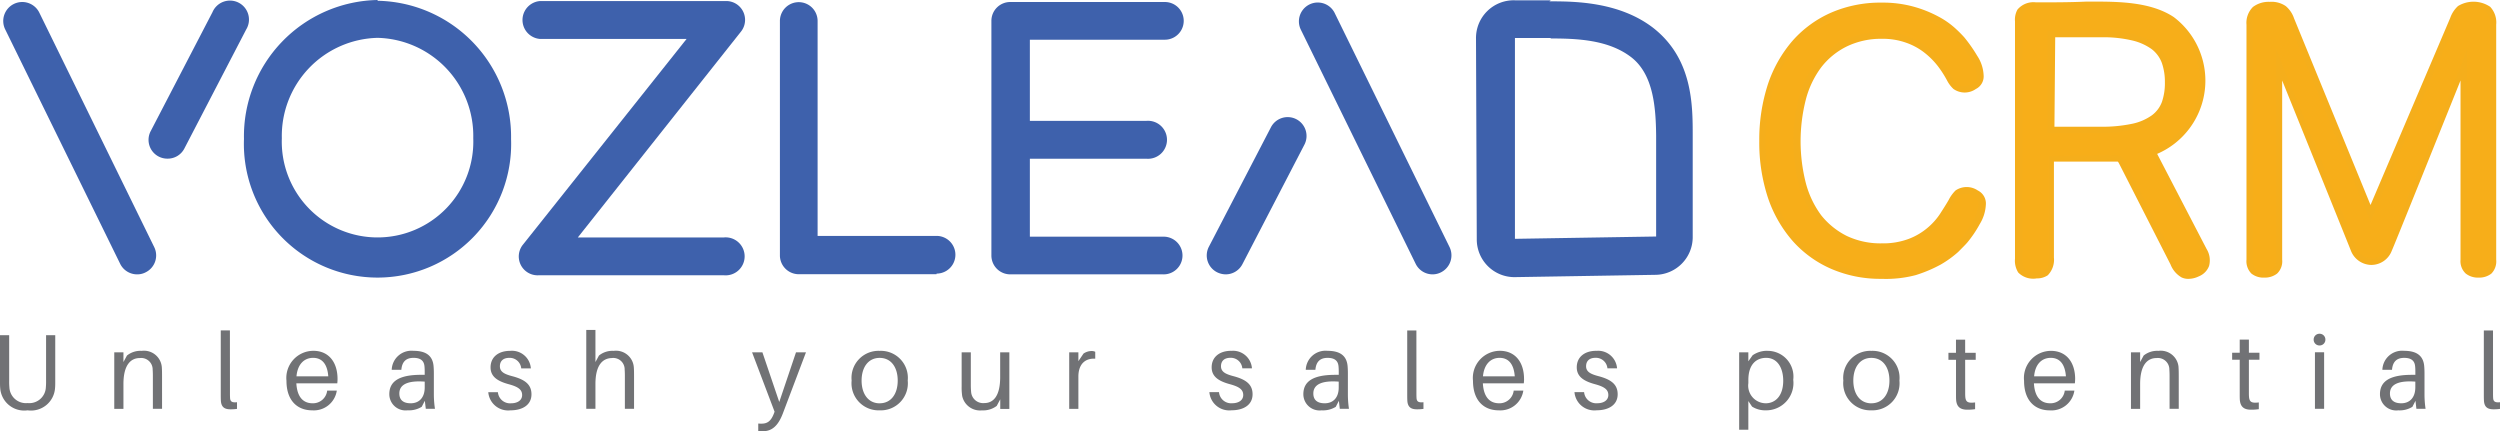 <svg xmlns="http://www.w3.org/2000/svg" width="207.649" height="35.818" viewBox="0 0 207.649 35.818">
  <g id="Group_16337" data-name="Group 16337" transform="translate(-62.564 -49)">
    <g id="VOZLEAD_LOGO-01" data-name="VOZLEAD LOGO-01" transform="translate(62.564 49)">
      <path id="Path_22356" data-name="Path 22356" d="M5.153-4H4.391V-.214a5.156,5.156,0,0,1-.018.54A1.376,1.376,0,0,1,2.858,1.637,1.376,1.376,0,0,1,1.344.326a5.155,5.155,0,0,1-.018-.54V-4H.564V-.144c0,.195,0,.372.018.549A2,2,0,0,0,2.858,2.239,2,2,0,0,0,5.135.406c.018-.177.018-.354.018-.549Zm8.852,2.666A1.485,1.485,0,0,0,12.331-2.7a1.777,1.777,0,0,0-1.222.39l-.292.54V-2.58h-.762v4.7h.762V.051c0-1.6.62-2.153,1.355-2.153a.955.955,0,0,1,1.072.957c.018.239.018.434.018.673V2.115h.762V-.525C14.023-.905,14.023-1.091,14.005-1.331ZM19.66-4.4H18.9V.8c0,.257,0,.461.009.62.027.594.354.735.8.735a3.612,3.612,0,0,0,.54-.035V1.566c-.416.044-.558-.053-.576-.354-.009-.151-.009-.3-.009-.443ZM28.6-.365c0-1.373-.718-2.339-2.011-2.339A2.253,2.253,0,0,0,24.358-.214c0,1.657.912,2.454,2.135,2.454A1.926,1.926,0,0,0,28.539.6h-.8a1.183,1.183,0,0,1-1.214,1.054c-.691,0-1.276-.416-1.346-1.657h3.4A3.267,3.267,0,0,0,28.6-.365ZM26.572-2.119c.771,0,1.187.558,1.258,1.533H25.19C25.279-1.588,25.828-2.119,26.572-2.119ZM35.93,2.115h.762A8.145,8.145,0,0,1,36.6.919V-.843c0-.2-.009-.434-.027-.62-.08-.771-.549-1.24-1.665-1.24A1.64,1.64,0,0,0,33.1-1.127h.8c.053-.647.372-.992,1.01-.992s.877.283.912.718c.018.177.018.363.018.567v.124h-.3C33.7-.711,32.9-.161,32.9.9a1.349,1.349,0,0,0,1.515,1.338,2.031,2.031,0,0,0,1.178-.292l.257-.5Zm-1.258-.461c-.576,0-.939-.248-.939-.815,0-.806.815-1.081,2.108-.983V.335C35.841,1.185,35.38,1.655,34.672,1.655ZM42.931-2.7c-.966,0-1.621.514-1.621,1.373,0,.824.673,1.169,1.515,1.4.788.213,1.107.452,1.107.9s-.407.682-.912.682a1.013,1.013,0,0,1-1.1-.921h-.8a1.656,1.656,0,0,0,1.843,1.506c.992,0,1.745-.443,1.745-1.329,0-.8-.514-1.222-1.595-1.506-.638-.168-1.028-.354-1.028-.824,0-.407.248-.7.78-.7a.961.961,0,0,1,.992.877h.8A1.575,1.575,0,0,0,42.931-2.7ZM53.209-1.331A1.485,1.485,0,0,0,51.535-2.7a1.777,1.777,0,0,0-1.222.39l-.292.54V-4.44h-.762V2.115h.762V.051c0-1.6.62-2.135,1.355-2.153a.946.946,0,0,1,1.072.957c.018.239.018.434.018.673V2.115h.762V-.525C53.227-.905,53.227-1.091,53.209-1.331Zm14.3-1.249H66.68L65.289,1.548l-1.4-4.128H63.03L64.9,2.354l-.062.168c-.239.62-.549.824-1.019.824-.08,0-.159,0-.275-.009v.62a2.5,2.5,0,0,0,.39.018c.762,0,1.267-.47,1.648-1.462ZM73.628-2.7A2.244,2.244,0,0,0,71.3-.232a2.248,2.248,0,0,0,2.33,2.472,2.248,2.248,0,0,0,2.33-2.472A2.244,2.244,0,0,0,73.628-2.7Zm0,4.358c-.948,0-1.5-.788-1.5-1.887s.549-1.887,1.5-1.887,1.5.78,1.5,1.887S74.576,1.655,73.628,1.655ZM84.4-2.58h-.762V-.516c0,1.6-.585,2.153-1.32,2.153a1,1,0,0,1-1.09-.895A6.38,6.38,0,0,1,81.2.1V-2.58h-.762V.237a4.958,4.958,0,0,0,.044.806,1.517,1.517,0,0,0,1.648,1.2,1.854,1.854,0,0,0,1.222-.372l.292-.549v.8H84.4Zm6.815-.106a1.2,1.2,0,0,0-.656.213l-.425.629V-2.58h-.762v4.7h.762V-.56c0-1.072.6-1.541,1.4-1.488v-.576A.707.707,0,0,0,91.218-2.686Zm11.61-.018c-.966,0-1.621.514-1.621,1.373,0,.824.673,1.169,1.515,1.4.788.213,1.107.452,1.107.9s-.407.682-.912.682a1.013,1.013,0,0,1-1.1-.921h-.8a1.656,1.656,0,0,0,1.843,1.506c.992,0,1.745-.443,1.745-1.329,0-.8-.514-1.222-1.595-1.506-.638-.168-1.028-.354-1.028-.824,0-.407.248-.7.78-.7a.961.961,0,0,1,.992.877h.8A1.575,1.575,0,0,0,102.828-2.7Zm9.021,4.819h.762a8.146,8.146,0,0,1-.089-1.2V-.843c0-.2-.009-.434-.027-.62-.08-.771-.549-1.24-1.665-1.24a1.64,1.64,0,0,0-1.807,1.577h.8c.053-.647.372-.992,1.01-.992s.877.283.912.718c.018.177.018.363.018.567v.124h-.3c-1.843,0-2.64.549-2.64,1.612a1.349,1.349,0,0,0,1.515,1.338,2.031,2.031,0,0,0,1.178-.292l.257-.5Zm-1.258-.461c-.576,0-.939-.248-.939-.815,0-.806.815-1.081,2.108-.983V.335C111.76,1.185,111.3,1.655,110.591,1.655Zm7.621-6.05h-.762V.8c0,.257,0,.461.009.62.027.594.354.735.8.735a3.612,3.612,0,0,0,.54-.035V1.566c-.416.044-.558-.053-.576-.354-.009-.151-.009-.3-.009-.443Zm8.941,4.031c0-1.373-.718-2.339-2.011-2.339A2.253,2.253,0,0,0,122.91-.214c0,1.657.912,2.454,2.135,2.454A1.926,1.926,0,0,0,127.091.6h-.8a1.183,1.183,0,0,1-1.214,1.054c-.691,0-1.276-.416-1.347-1.657h3.4A3.267,3.267,0,0,0,127.153-.365Zm-2.029-1.754c.771,0,1.187.558,1.258,1.533h-2.64C123.831-1.588,124.38-2.119,125.124-2.119Zm8.029-.585c-.966,0-1.621.514-1.621,1.373,0,.824.673,1.169,1.515,1.4.788.213,1.107.452,1.107.9s-.408.682-.912.682a1.013,1.013,0,0,1-1.1-.921h-.8a1.656,1.656,0,0,0,1.843,1.506c.992,0,1.745-.443,1.745-1.329,0-.8-.514-1.222-1.595-1.506-.638-.168-1.028-.354-1.028-.824,0-.407.248-.7.78-.7a.961.961,0,0,1,.992.877h.8A1.575,1.575,0,0,0,133.153-2.7Zm14.224,0a2.084,2.084,0,0,0-1.24.372l-.354.5V-2.58h-.762V3.852h.762V1.469l.31.461a2.028,2.028,0,0,0,1.125.31A2.267,2.267,0,0,0,149.511-.3,2.137,2.137,0,0,0,147.376-2.7Zm-.159,4.358A1.467,1.467,0,0,1,145.782-.02V-.276c0-1.346.7-1.843,1.479-1.843.939,0,1.417.842,1.417,1.9C148.679,1.017,148.041,1.655,147.217,1.655ZM156-2.7a2.244,2.244,0,0,0-2.33,2.472A2.248,2.248,0,0,0,156,2.239a2.248,2.248,0,0,0,2.33-2.472A2.244,2.244,0,0,0,156-2.7Zm0,4.358c-.948,0-1.5-.788-1.5-1.887s.549-1.887,1.5-1.887,1.5.78,1.5,1.887S156.947,1.655,156,1.655Zm7.789-3.614h.877v-.585h-.877v-1.09h-.762v1.09H162.4v.585h.629V.778c0,.266,0,.461.009.585.044.585.345.824.93.824a4.036,4.036,0,0,0,.647-.044V1.584c-.594.071-.78-.027-.815-.478-.009-.124-.009-.2-.009-.363Zm9.136,1.595c0-1.373-.718-2.339-2.011-2.339a2.253,2.253,0,0,0-2.232,2.489c0,1.657.912,2.454,2.135,2.454A1.926,1.926,0,0,0,172.862.6h-.8a1.183,1.183,0,0,1-1.214,1.054c-.691,0-1.276-.416-1.347-1.657h3.4A3.267,3.267,0,0,0,172.924-.365ZM170.9-2.119c.771,0,1.187.558,1.258,1.533h-2.64C169.6-1.588,170.151-2.119,170.9-2.119Zm10.615.788A1.485,1.485,0,0,0,179.837-2.7a1.777,1.777,0,0,0-1.222.39l-.292.54V-2.58h-.762v4.7h.762V.051c0-1.6.62-2.153,1.355-2.153a.955.955,0,0,1,1.072.957c.018.239.018.434.018.673V2.115h.762V-.525C181.529-.905,181.529-1.091,181.511-1.331Zm5.841-.629h.877v-.585h-.877v-1.09h-.762v1.09h-.629v.585h.629V.778c0,.266,0,.461.009.585.044.585.345.824.93.824a4.036,4.036,0,0,0,.647-.044V1.584c-.594.071-.78-.027-.815-.478-.009-.124-.009-.2-.009-.363Zm5.867-2.161a.48.48,0,0,0-.487.487.48.48,0,0,0,.487.487.48.48,0,0,0,.487-.487A.48.48,0,0,0,193.219-4.121Zm.381,6.236v-4.7h-.762v4.7Zm7.665,0h.762a8.148,8.148,0,0,1-.089-1.2V-.843c0-.2-.009-.434-.027-.62-.08-.771-.549-1.24-1.665-1.24a1.64,1.64,0,0,0-1.807,1.577h.8c.053-.647.372-.992,1.01-.992s.877.283.912.718c.018.177.018.363.018.567v.124h-.3c-1.843,0-2.64.549-2.64,1.612a1.349,1.349,0,0,0,1.515,1.338,2.031,2.031,0,0,0,1.178-.292l.257-.5Zm-1.258-.461c-.576,0-.939-.248-.939-.815,0-.806.815-1.081,2.108-.983V.335C201.176,1.185,200.716,1.655,200.007,1.655Zm7.621-6.05h-.762V.8c0,.257,0,.461.009.62.027.594.354.735.8.735a3.612,3.612,0,0,0,.54-.035V1.566c-.416.044-.558-.053-.576-.354-.009-.151-.009-.3-.009-.443Z" transform="translate(-0.564 31.842)" fill="#717275"/>
      <path id="Path_22340" data-name="Path 22340" d="M166.246,32.37a2.565,2.565,0,0,1,.526-.731.911.911,0,0,1,.642-.231,2.014,2.014,0,0,1,.911.257.924.924,0,0,1,.488.924,3.221,3.221,0,0,1-.475,1.463,8.647,8.647,0,0,1-1.014,1.488c-.141.167-.385.411-.731.757a7.7,7.7,0,0,1-1.4,1,9.636,9.636,0,0,1-2.027.86,9.238,9.238,0,0,1-2.72.372,10.175,10.175,0,0,1-4.068-.8,8.866,8.866,0,0,1-3.118-2.258,10,10,0,0,1-2.014-3.5,14.217,14.217,0,0,1-.706-4.632,14.268,14.268,0,0,1,.706-4.632,10.175,10.175,0,0,1,2.014-3.541,8.892,8.892,0,0,1,3.118-2.271,10.175,10.175,0,0,1,4.067-.8,9.623,9.623,0,0,1,2.63.334,10.074,10.074,0,0,1,1.963.8,6.6,6.6,0,0,1,1.283.924,10.259,10.259,0,0,1,.757.757,10.79,10.79,0,0,1,1.039,1.488,3,3,0,0,1,.5,1.463.937.937,0,0,1-.5.924,2.066,2.066,0,0,1-.924.244.911.911,0,0,1-.642-.231,2.078,2.078,0,0,1-.475-.629,9.293,9.293,0,0,0-.808-1.283,6.146,6.146,0,0,0-1.155-1.155,5.543,5.543,0,0,0-1.565-.86,5.9,5.9,0,0,0-2.117-.346,6.7,6.7,0,0,0-3.028.654,6.171,6.171,0,0,0-2.22,1.8,7.775,7.775,0,0,0-1.36,2.772,12.96,12.96,0,0,0-.449,3.554,12.832,12.832,0,0,0,.449,3.529,7.775,7.775,0,0,0,1.36,2.772,6.338,6.338,0,0,0,2.22,1.809,6.865,6.865,0,0,0,3.028.642,6.236,6.236,0,0,0,2.322-.385,5.646,5.646,0,0,0,2.72-2.168A9.346,9.346,0,0,0,166.246,32.37Z" transform="translate(-4.155 -15.625)" fill="#f7ae19"/>
      <path id="Path_22341" data-name="Path 22341" d="M160.5,38.842a10.265,10.265,0,0,1-4.17-.821,9.174,9.174,0,0,1-3.208-2.31,10.573,10.573,0,0,1-2.066-3.606,14.628,14.628,0,0,1-.719-4.709,14.819,14.819,0,0,1,.719-4.722,10.7,10.7,0,0,1,2.066-3.631,9.213,9.213,0,0,1,3.208-2.322,10.265,10.265,0,0,1,4.17-.821,9.6,9.6,0,0,1,2.695.346,9.957,9.957,0,0,1,2.015.808,6.865,6.865,0,0,1,1.386.962,10.663,10.663,0,0,1,.77.77,12.457,12.457,0,0,1,1.078,1.54,3.17,3.17,0,0,1,.526,1.591,1.168,1.168,0,0,1-.642,1.155,1.617,1.617,0,0,1-1.861,0,2.566,2.566,0,0,1-.526-.693,8.817,8.817,0,0,0-.783-1.219,6.416,6.416,0,0,0-1.1-1.1,5.26,5.26,0,0,0-1.5-.821,5.735,5.735,0,0,0-2.027-.334,6.531,6.531,0,0,0-2.913.629,6.056,6.056,0,0,0-2.13,1.732,7.7,7.7,0,0,0-1.283,2.682,14.025,14.025,0,0,0,0,6.942,7.827,7.827,0,0,0,1.283,2.682,6.338,6.338,0,0,0,2.117,1.707,6.531,6.531,0,0,0,2.913.616,6.069,6.069,0,0,0,2.233-.372,5.338,5.338,0,0,0,1.553-.911,5.428,5.428,0,0,0,1.039-1.155c.282-.436.526-.821.719-1.155a3.041,3.041,0,0,1,.577-.8,1.642,1.642,0,0,1,1.848,0,1.206,1.206,0,0,1,.667,1.206,3.374,3.374,0,0,1-.5,1.578,9.481,9.481,0,0,1-1.039,1.54c-.154.18-.4.423-.757.783a8.7,8.7,0,0,1-1.437,1.039,11.394,11.394,0,0,1-2.091.885A9.713,9.713,0,0,1,160.5,38.842Zm0-22.429a9.79,9.79,0,0,0-3.952.783,8.687,8.687,0,0,0-3.041,2.194,10.02,10.02,0,0,0-1.95,3.464,14.973,14.973,0,0,0,0,9.084,9.841,9.841,0,0,0,1.95,3.426,8.815,8.815,0,0,0,3.041,2.181,9.791,9.791,0,0,0,3.952.783,9.148,9.148,0,0,0,2.643-.359,10.163,10.163,0,0,0,1.976-.847,7.032,7.032,0,0,0,1.283-.962l.719-.731a8.981,8.981,0,0,0,.975-1.45,2.861,2.861,0,0,0,.436-1.283c0-.475-.192-.616-.334-.693a1.171,1.171,0,0,0-1.283-.064,2.912,2.912,0,0,0-.475.667h0c-.192.346-.436.744-.731,1.18a5.89,5.89,0,0,1-2.836,2.271,6.518,6.518,0,0,1-2.425.411,6.993,6.993,0,0,1-3.144-.68,6.57,6.57,0,0,1-2.271-1.925A8.07,8.07,0,0,1,153.625,31a14.358,14.358,0,0,1,0-7.224,8.031,8.031,0,0,1,1.411-2.874,6.569,6.569,0,0,1,2.31-1.873,6.993,6.993,0,0,1,3.144-.667,6.416,6.416,0,0,1,2.207.346,6.12,6.12,0,0,1,1.642.911,6.568,6.568,0,0,1,1.193,1.193,10.831,10.831,0,0,1,.834,1.283,2.066,2.066,0,0,0,.411.565c.282.244.744.205,1.283,0a.667.667,0,0,0,.359-.693,2.95,2.95,0,0,0-.462-1.283,10.263,10.263,0,0,0-1.027-1.45,7.7,7.7,0,0,0-.731-.731,6.094,6.094,0,0,0-1.283-.885A9.25,9.25,0,0,0,163,16.85,9.122,9.122,0,0,0,160.5,16.413Z" transform="translate(-4.212 -15.682)" fill="#f5ae1b"/>
      <path id="Path_22342" data-name="Path 22342" d="M182.54,36.406c.411.808.334,1.514-.513,1.925a1.527,1.527,0,0,1-1.283.115,1.989,1.989,0,0,1-.808-.962l-4.273-8.379a.6.6,0,0,0-.218-.282.577.577,0,0,0-.3,0l-5.351.064v8.135a1.514,1.514,0,0,1-.4,1.283,1.45,1.45,0,0,1-.77.218,1.54,1.54,0,0,1-1.283-.385,1.629,1.629,0,0,1-.205-.988V17.4a1.527,1.527,0,0,1,.154-.834,1.527,1.527,0,0,1,1.283-.488h4.183c2.271,0,5.132-.141,7.083,1.206a6.416,6.416,0,0,1,2.515,5.736,6.505,6.505,0,0,1-4.067,5.235l4.221,8.135ZM169.824,18.443v7.942h4.042a11.805,11.805,0,0,0,2.746-.257,4.414,4.414,0,0,0,1.732-.744,2.708,2.708,0,0,0,.924-1.283,5.454,5.454,0,0,0,0-3.387,2.81,2.81,0,0,0-.924-1.283,4.581,4.581,0,0,0-1.707-.783,10.88,10.88,0,0,0-2.643-.269Z" transform="translate(0.543 -15.633)" fill="#f7ae19"/>
      <path id="Path_22343" data-name="Path 22343" d="M181.288,38.862a1.283,1.283,0,0,1-.552-.115,2.117,2.117,0,0,1-.924-1.078L175.54,29.29a.552.552,0,0,0-.115-.167h-5.3v7.968a1.848,1.848,0,0,1-.513,1.476,1.591,1.591,0,0,1-.911.257,1.745,1.745,0,0,1-1.54-.488,1.835,1.835,0,0,1-.269-1.142V17.472a1.72,1.72,0,0,1,.205-.975,1.732,1.732,0,0,1,1.54-.6c1.4,0,2.823,0,4.2-.064h.385c2.194,0,4.914,0,6.852,1.283A6.621,6.621,0,0,1,178.7,28.482l4.106,7.9a1.8,1.8,0,0,1,.205,1.411,1.5,1.5,0,0,1-.847.86A1.989,1.989,0,0,1,181.288,38.862ZM175.3,28.6a.86.86,0,0,1,.385.077.821.821,0,0,1,.321.4l4.273,8.366a1.732,1.732,0,0,0,.68.847,1.283,1.283,0,0,0,1.027-.1,1.052,1.052,0,0,0,.565-.565,1.283,1.283,0,0,0-.116-1.039h0l-4.363-8.392.282-.1a6.236,6.236,0,0,0,3.849-5.017,6.133,6.133,0,0,0-2.335-5.543c-1.8-1.219-4.427-1.193-6.544-1.168h-4.581c-.436,0-.924,0-1.116.372a1.347,1.347,0,0,0-.116.693V37.194a1.283,1.283,0,0,0,.167.821c.167.231.513.321,1.091.282a1.283,1.283,0,0,0,.629-.154c.257-.192.3-.616.3-1.052V28.648l5.594-.064Zm-1.36-1.848H169.6V18.255h4.427a11.382,11.382,0,0,1,2.707.282,4.928,4.928,0,0,1,1.809.834,2.977,2.977,0,0,1,1,1.386,5.735,5.735,0,0,1,0,3.554,2.913,2.913,0,0,1-.962,1.36,4.927,4.927,0,0,1-1.848.8,12.126,12.126,0,0,1-2.8.269Zm-3.772-.526h3.772a12.01,12.01,0,0,0,2.682-.244,4.337,4.337,0,0,0,1.642-.706,2.451,2.451,0,0,0,.834-1.116,4.812,4.812,0,0,0,.244-1.617,4.76,4.76,0,0,0-.244-1.591,2.566,2.566,0,0,0-.834-1.155,4.5,4.5,0,0,0-1.617-.731,10.393,10.393,0,0,0-2.566-.269h-3.849Z" transform="translate(0.473 -15.701)" fill="#f5ae1b"/>
      <path id="Path_22344" data-name="Path 22344" d="M184.54,21.02V37.213a1.193,1.193,0,0,1-.334.962,1.63,1.63,0,0,1-1.8,0,1.283,1.283,0,0,1-.308-.962V17.7a1.565,1.565,0,0,1,.436-1.283,1.873,1.873,0,0,1,1.219-.372,1.835,1.835,0,0,1,1.18.308,1.976,1.976,0,0,1,.6.9l6.582,16.09,6.839-16.065a2.193,2.193,0,0,1,.59-.9,1.732,1.732,0,0,1,1.142-.308,1.771,1.771,0,0,1,1.193.372,1.655,1.655,0,0,1,.411,1.283V37.213a1.193,1.193,0,0,1-.321.962,1.283,1.283,0,0,1-.885.269,1.36,1.36,0,0,1-.9-.269,1.155,1.155,0,0,1-.334-.962V20.994l-6.21,15.32a1.54,1.54,0,0,1-2.926,0Z" transform="translate(4.778 -15.644)" fill="#f7ae19"/>
      <path id="Path_22345" data-name="Path 22345" d="M201.154,38.756a1.63,1.63,0,0,1-1.065-.334,1.4,1.4,0,0,1-.436-1.155V22.384c-1.476,3.67-5.671,14.114-5.7,14.114a1.822,1.822,0,0,1-1.707,1.206h0a1.848,1.848,0,0,1-1.707-1.206h0s-.128-.346-5.7-14.114V37.268a1.4,1.4,0,0,1-.423,1.155,1.655,1.655,0,0,1-1.065.334,1.6,1.6,0,0,1-1.065-.334,1.45,1.45,0,0,1-.411-1.155V17.752a1.86,1.86,0,0,1,.539-1.476,2.155,2.155,0,0,1,1.386-.423,2.091,2.091,0,0,1,1.347.359,2.309,2.309,0,0,1,.68,1.014l6.351,15.5L198.793,17.2a2.425,2.425,0,0,1,.654-1,2.476,2.476,0,0,1,2.669.064,1.9,1.9,0,0,1,.5,1.476V37.268a1.45,1.45,0,0,1-.4,1.155A1.63,1.63,0,0,1,201.154,38.756ZM200.179,19.7V37.268a.975.975,0,0,0,.231.757,1.167,1.167,0,0,0,.744.205,1.039,1.039,0,0,0,.719-.205.975.975,0,0,0,.231-.757V17.752a1.4,1.4,0,0,0-.334-1.078,1.54,1.54,0,0,0-1.014-.3,1.6,1.6,0,0,0-.975.231,2.246,2.246,0,0,0-.513.8l-7.1,16.681-6.826-16.681a1.694,1.694,0,0,0-.526-.8,1.591,1.591,0,0,0-1.014-.244,1.63,1.63,0,0,0-1.052.308,1.283,1.283,0,0,0-.346,1.065V37.268a1.014,1.014,0,0,0,.231.757,1.039,1.039,0,0,0,.719.205,1.1,1.1,0,0,0,.731-.205.962.962,0,0,0,.244-.757V19.741l.5,1.283,6.185,15.243a1.283,1.283,0,0,0,1.283.885h0a1.283,1.283,0,0,0,1.283-.885l6.2-15.32Z" transform="translate(4.717 -15.699)" fill="#f5ae1b"/>
      <path id="Path_22346" data-name="Path 22346" d="M47.783,38.481a1.565,1.565,0,0,1-1.411-.885L36.825,18.131a1.578,1.578,0,1,1,2.836-1.386l9.546,19.478a1.565,1.565,0,0,1-.719,2.091A1.488,1.488,0,0,1,47.783,38.481Z" transform="translate(-36.395 -15.693)" fill="#3e61ac"/>
      <path id="Path_22347" data-name="Path 22347" d="M47.647,28.9a1.56,1.56,0,0,1-1.4-2.284l5.132-9.88a1.578,1.578,0,1,1,2.8,1.437l-5.132,9.88a1.553,1.553,0,0,1-1.4.847Z" transform="translate(-33.731 -15.723)" fill="#3e61ac"/>
      <path id="Path_22348" data-name="Path 22348" d="M131.644,38.479a1.565,1.565,0,0,1-1.411-.885l-9.546-19.465a1.567,1.567,0,0,1,2.81-1.386l9.559,19.478a1.578,1.578,0,0,1-.719,2.091,1.527,1.527,0,0,1-.693.167Z" transform="translate(-12.653 -15.691)" fill="#3e61ac"/>
      <path id="Path_22349" data-name="Path 22349" d="M116.135,36.364a1.655,1.655,0,0,1-.719-.18,1.565,1.565,0,0,1-.667-2.117l5.132-9.88a1.567,1.567,0,1,1,2.784,1.437l-5.132,9.893A1.565,1.565,0,0,1,116.135,36.364Z" transform="translate(-14.338 -13.576)" fill="#3e61ac"/>
      <path id="Path_22350" data-name="Path 22350" d="M87.081,38.576h-15.4A1.565,1.565,0,0,1,70.4,36.01L83.976,18.944H71.786a1.578,1.578,0,0,1,0-3.144h15.4a1.565,1.565,0,0,1,1.283,2.566L74.942,35.432H87.081a1.578,1.578,0,1,1,0,3.144Z" transform="translate(-26.947 -15.711)" fill="#3e61ac"/>
      <path id="Path_22351" data-name="Path 22351" d="M99.951,38.466H88.505A1.565,1.565,0,0,1,86.94,36.9V17.435a1.565,1.565,0,0,1,3.131,0V35.284h9.88a1.565,1.565,0,1,1,0,3.131Z" transform="translate(-22.161 -15.69)" fill="#3e61ac"/>
      <path id="Path_22352" data-name="Path 22352" d="M114.885,38.481H102.208a1.565,1.565,0,0,1-1.578-1.565V17.425a1.565,1.565,0,0,1,1.578-1.565h12.831a1.565,1.565,0,1,1,0,3.131H103.825v16.36h11.112a1.565,1.565,0,0,1,0,3.131Z" transform="translate(-18.285 -15.693)" fill="#3e61ac"/>
      <path id="Path_22353" data-name="Path 22353" d="M113.454,26.7H102.227a1.578,1.578,0,0,1,0-3.144h11.227a1.578,1.578,0,1,1,0,3.144Z" transform="translate(-18.24 -13.517)" fill="#3e61ac"/>
      <path id="Path_22354" data-name="Path 22354" d="M138.185,18.92c2.258,0,4.812.115,6.685,1.54s2.066,4.2,2.092,6.518v8.392l-11.728.192V18.881h2.99m0-3.131h-3A3.131,3.131,0,0,0,132,18.932l.064,16.681a3.131,3.131,0,0,0,3.131,3.131h0l11.728-.192A3.131,3.131,0,0,0,150,35.42V27c0-2.566,0-6.416-3.31-8.982-2.861-2.181-6.6-2.181-8.6-2.181Z" transform="translate(-9.404 -15.725)" fill="#3e61ac"/>
      <path id="Path_22355" data-name="Path 22355" d="M63.35,18.874a8.148,8.148,0,0,1,7.943,8.34,7.955,7.955,0,1,1-15.9,0,8.148,8.148,0,0,1,7.955-8.34m0-3.144a11.317,11.317,0,0,0-11.1,11.548,11.1,11.1,0,1,0,22.185,0A11.3,11.3,0,0,0,63.35,15.794Z" transform="translate(-31.984 -15.73)" fill="#3e61ac"/>
    </g>
  </g>
</svg>
